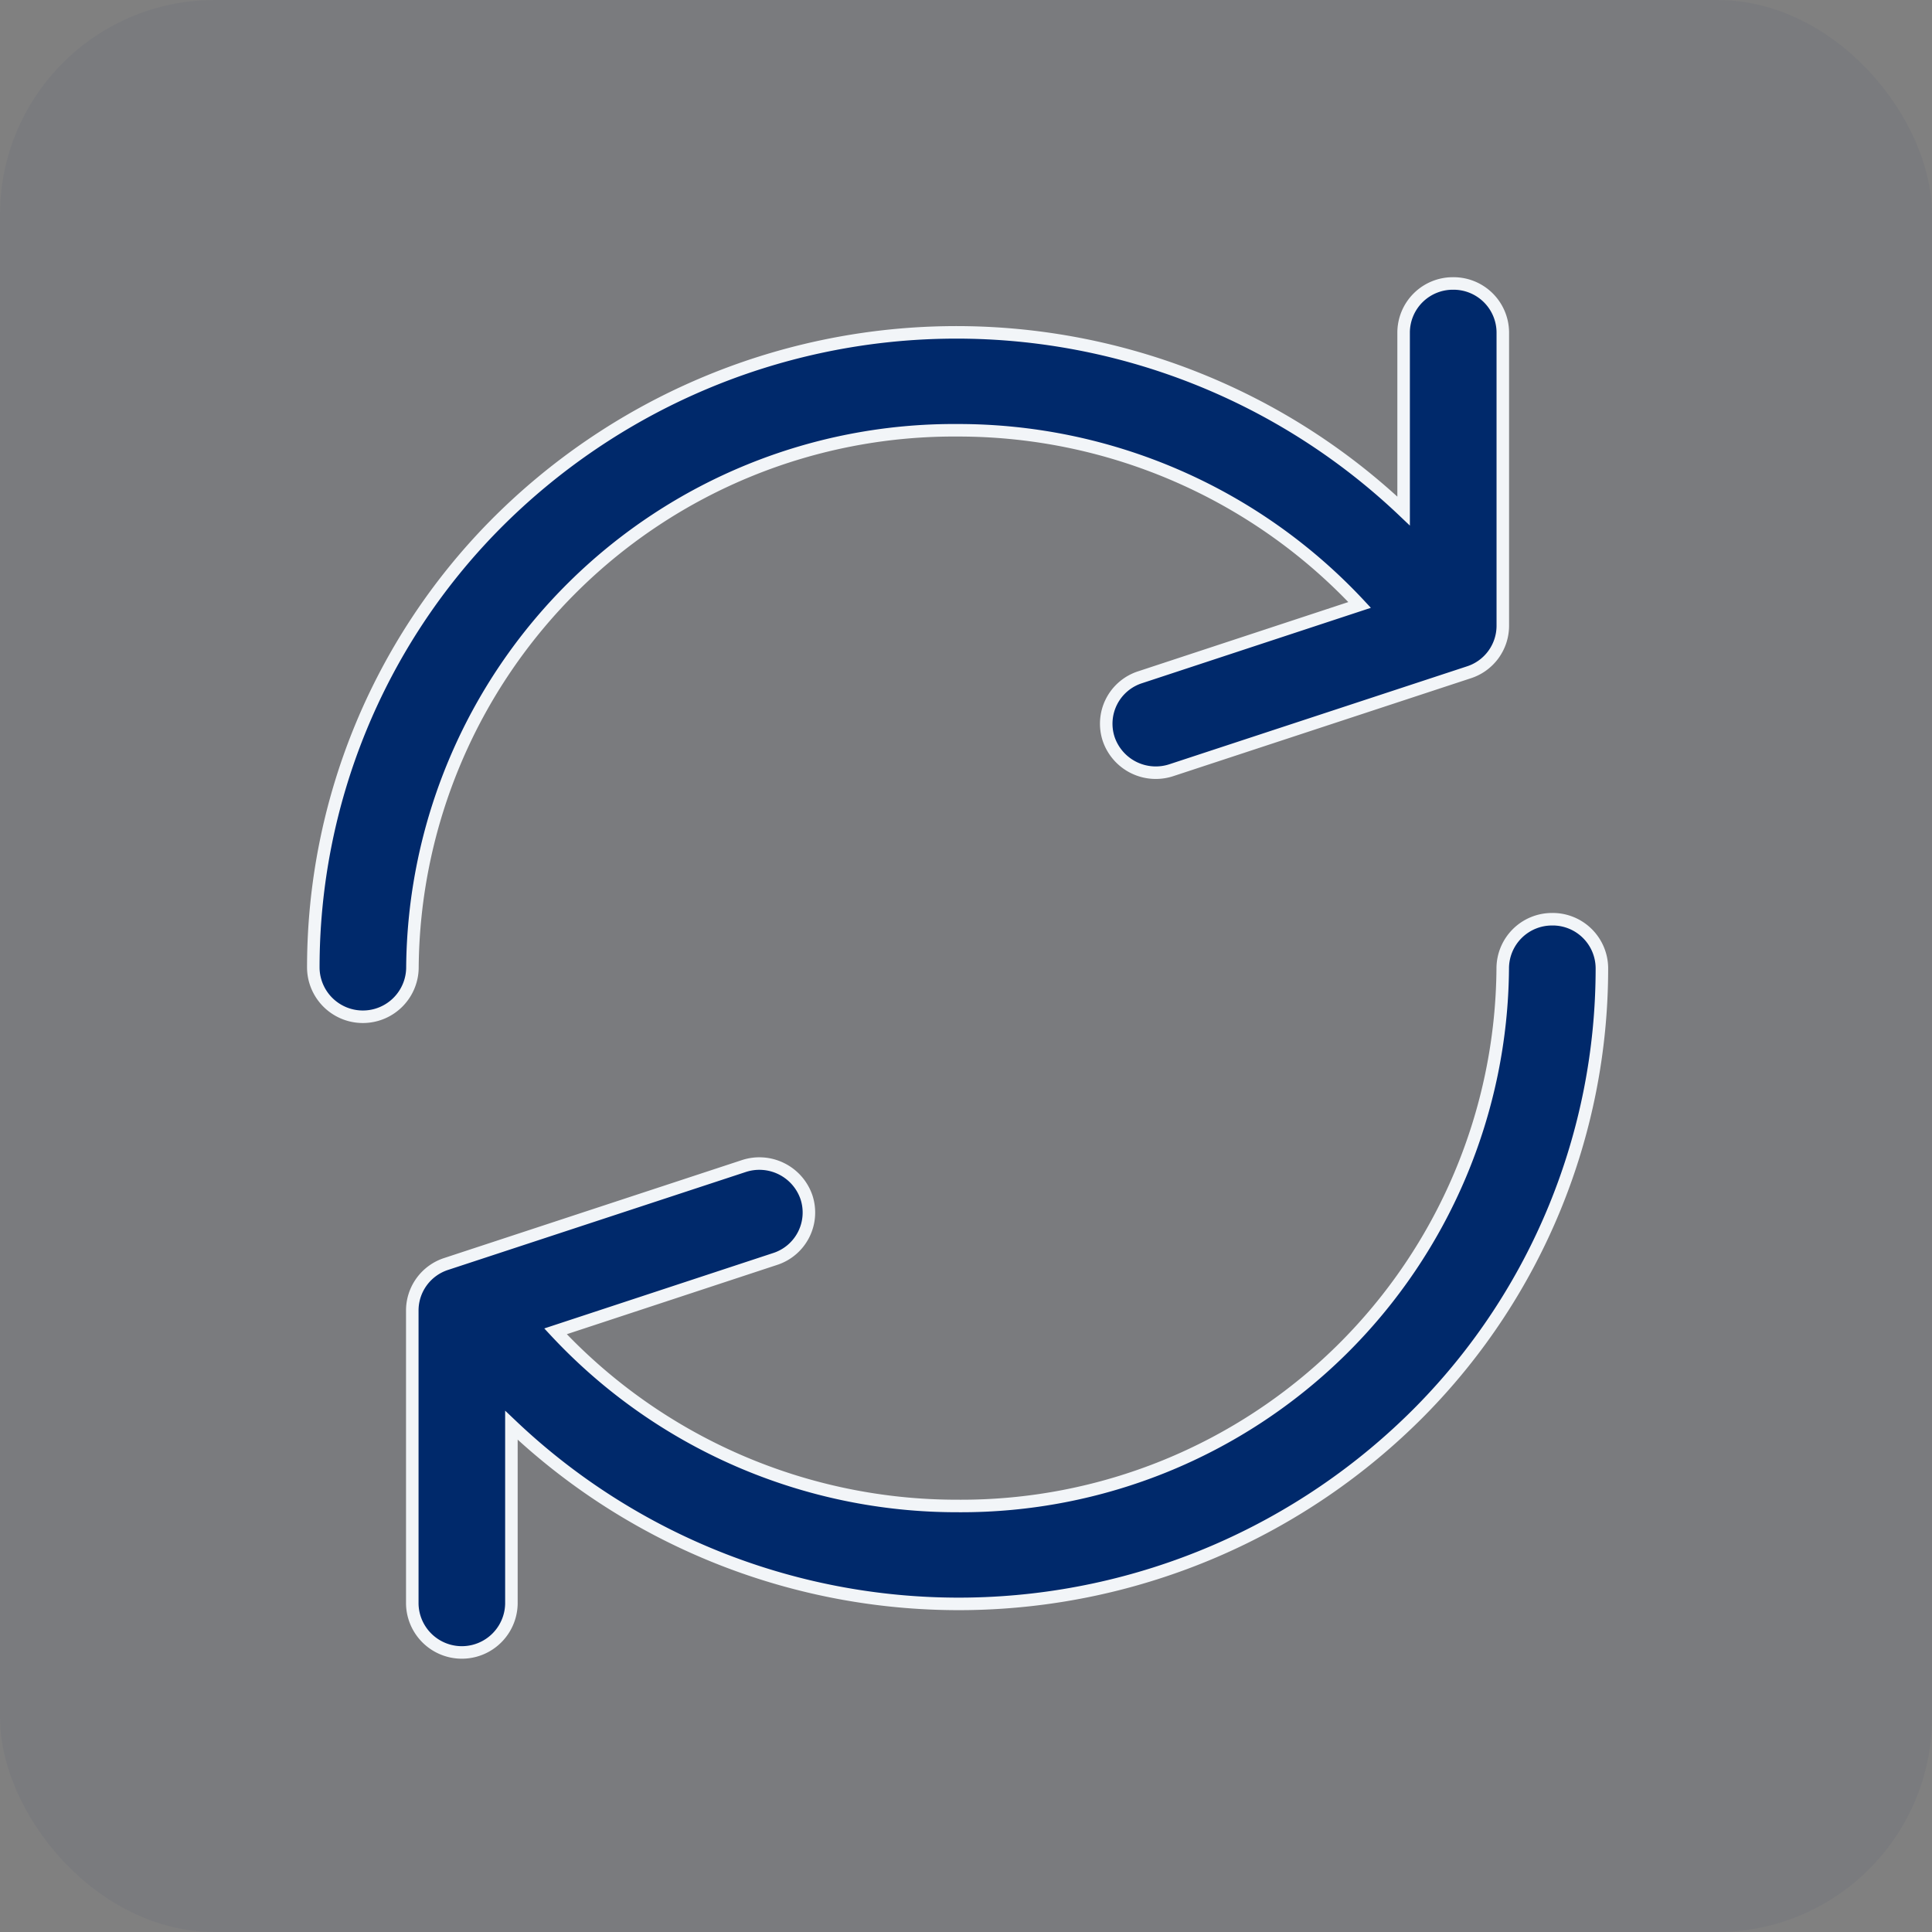 <svg id="Early_updates" data-name="Early updates" xmlns="http://www.w3.org/2000/svg" width="108" height="108" viewBox="0 0 108 108">
  <rect x="0" y="0" width="108" height="108" fill="#808080" stroke="none"/>
  <rect id="Rectangle_1675" data-name="Rectangle 1675" width="108" height="108" rx="12" fill="#00296b" opacity="0.043"/>
  <g id="Group_2965" data-name="Group 2965" transform="translate(10 10.001)">
    <rect id="Rectangle_1400" data-name="Rectangle 1400" width="87" height="87" fill="none"/>
    <g id="Group_3157" data-name="Group 3157" transform="translate(7.514 5.845)">
      <path id="Path_859" data-name="Path 859" d="M80.786,0a2.752,2.752,0,0,0-2.77,2.734V12.72a36.287,36.287,0,0,0-50.829.812,35.226,35.226,0,0,0-10.12,24.741,2.771,2.771,0,0,0,5.541,0A30.275,30.275,0,0,1,53.088,8.207,30.659,30.659,0,0,1,75.557,17.97L63.288,22.012a2.729,2.729,0,0,0-1.756,3.461,2.782,2.782,0,0,0,3.507,1.733l16.622-5.468a2.737,2.737,0,0,0,1.9-2.6V2.734A2.753,2.753,0,0,0,80.786,0Zm5.541,35.54a2.752,2.752,0,0,0-2.77,2.734A30.275,30.275,0,0,1,53.076,68.339a30.659,30.659,0,0,1-22.469-9.763l12.269-4.042a2.729,2.729,0,0,0,1.756-3.461,2.782,2.782,0,0,0-3.507-1.733L24.5,54.808a2.737,2.737,0,0,0-1.9,2.6v16.4a2.771,2.771,0,0,0,5.541,0V63.826a36.287,36.287,0,0,0,50.829-.812A35.226,35.226,0,0,0,89.1,38.273a2.752,2.752,0,0,0-2.77-2.734Z" transform="translate(-17.067)" fill="#00296b" stroke="#f2f5f8" stroke-width="0.7"/>
    </g>
  </g>
</svg>
